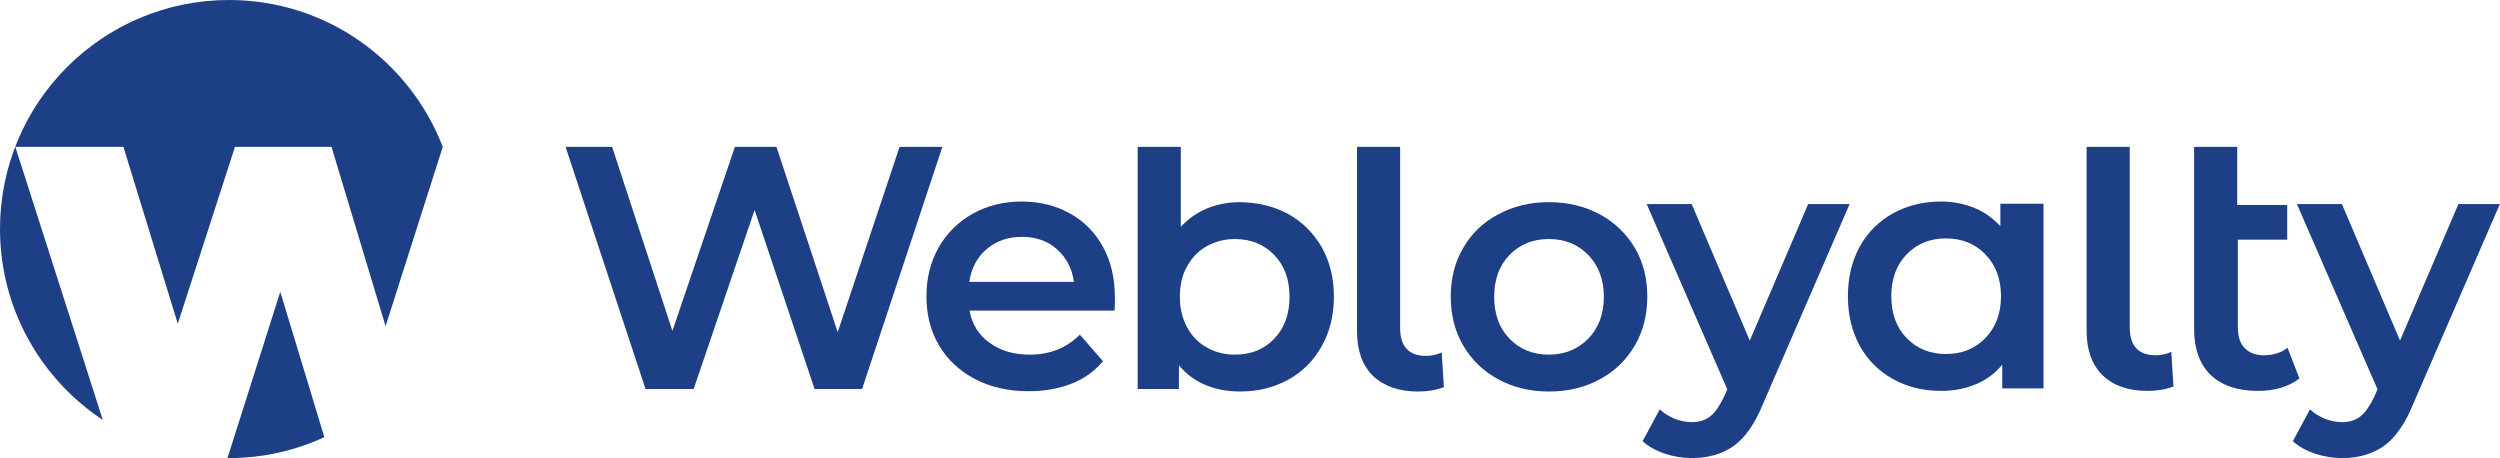 <?xml version="1.0" encoding="utf-8"?>
<!-- Generator: Adobe Illustrator 27.9.0, SVG Export Plug-In . SVG Version: 6.00 Build 0)  -->
<svg version="1.1" id="Calque_1" xmlns="http://www.w3.org/2000/svg" xmlns:xlink="http://www.w3.org/1999/xlink" x="0px" y="0px"
	 viewBox="0 0 800.1 146.6" style="enable-background:new 0 0 800.1 146.6;" xml:space="preserve">
<style type="text/css">
	.st0{fill:#282C2E;}
	.st1{fill:#FFFFFF;}
	.st2{fill:#1C3F85;}
</style>
<g>
	<g>
		<path class="st2" d="M123.4,104.4L106.1,47H75.2l-18.3,56.6L39.5,47H4.9l28,87.4C13.1,121.3,0,98.8,0,73.3C0,32.8,32.8,0,73.3,0
			c31.2,0,57.8,19.5,68.4,47L123.4,104.4z"/>
		<path class="st2" d="M72.8,146.6c0.2,0,0.3,0,0.5,0c10.9,0,21.2-2.4,30.5-6.7L89.7,93.4L72.8,146.6z"/>
	</g>
	<g>
		<polygon class="st2" points="301.6,47 275.9,124.5 260.7,124.5 241.5,67.2 222,124.5 206.6,124.5 181,47 195.9,47 215.2,105.9 
			235.2,47 248.5,47 268.1,106.3 287.9,47 		"/>
		<path class="st2" d="M315.8,79.7c-3.1,2.6-4.9,6.1-5.6,10.5h33.5c-0.6-4.3-2.4-7.7-5.4-10.4c-3-2.7-6.8-4-11.3-4
			C322.6,75.8,318.9,77.1,315.8,79.7 M356.7,99.4h-46.4c0.8,4.4,2.9,7.8,6.4,10.3c3.4,2.5,7.7,3.8,12.8,3.8c6.5,0,11.8-2.1,16.1-6.4
			l7.4,8.5c-2.7,3.2-6,5.6-10.1,7.2c-4.1,1.6-8.6,2.4-13.7,2.4c-6.5,0-12.2-1.3-17.2-3.9c-4.9-2.6-8.8-6.2-11.5-10.8
			c-2.7-4.6-4-9.8-4-15.7c0-5.8,1.3-10.9,3.9-15.6c2.6-4.6,6.3-8.2,10.9-10.8c4.6-2.6,9.9-3.9,15.7-3.9c5.8,0,10.9,1.3,15.4,3.8
			c4.5,2.5,8.1,6.1,10.6,10.7c2.5,4.6,3.8,9.9,3.8,16C356.9,96.3,356.8,97.6,356.7,99.4"/>
		<path class="st2" d="M407.8,108.4c3.3-3.4,4.9-7.9,4.9-13.4c0-5.5-1.6-10-4.9-13.4c-3.3-3.4-7.5-5.1-12.6-5.1
			c-3.3,0-6.3,0.8-9,2.3c-2.7,1.5-4.8,3.7-6.3,6.5c-1.6,2.8-2.3,6-2.3,9.7c0,3.7,0.8,6.9,2.3,9.7c1.5,2.8,3.6,5,6.3,6.5
			c2.7,1.5,5.6,2.3,9,2.3C400.4,113.5,404.6,111.8,407.8,108.4 M412.3,68.5c4.5,2.5,8.1,6.1,10.7,10.6c2.6,4.6,3.9,9.9,3.9,15.8
			c0,6-1.3,11.3-3.9,15.9c-2.6,4.6-6.1,8.2-10.7,10.7c-4.5,2.5-9.7,3.8-15.4,3.8c-4.1,0-7.8-0.7-11.1-2.1c-3.4-1.4-6.2-3.5-8.5-6.3
			v7.6h-13.2V47h13.8v25.6c2.4-2.6,5.1-4.5,8.4-5.9c3.2-1.3,6.7-2,10.6-2C402.6,64.8,407.7,66,412.3,68.5"/>
		<path class="st2" d="M439.4,120.3c-3.4-3.4-5.1-8.1-5.1-14.2V47h13.8v58c0,5.9,2.8,8.9,8.3,8.9c1.8,0,3.5-0.4,5-1.1l0.7,11.1
			c-2.6,1-5.3,1.4-8.3,1.4C447.7,125.3,442.9,123.6,439.4,120.3"/>
		<path class="st2" d="M508.3,108.4c3.3-3.4,5-7.9,5-13.4c0-5.5-1.7-10-5-13.4c-3.3-3.4-7.5-5.1-12.6-5.1c-5.1,0-9.3,1.7-12.6,5.1
			c-3.3,3.4-4.9,7.9-4.9,13.4c0,5.5,1.6,10,4.9,13.4c3.3,3.4,7.5,5.1,12.6,5.1C500.7,113.5,504.9,111.8,508.3,108.4 M479.5,121.4
			c-4.8-2.6-8.5-6.2-11.2-10.8c-2.7-4.6-4-9.8-4-15.7c0-5.8,1.3-11,4-15.6c2.7-4.6,6.4-8.2,11.2-10.7c4.8-2.6,10.2-3.9,16.2-3.9
			c6,0,11.5,1.3,16.3,3.9c4.8,2.6,8.5,6.2,11.2,10.7c2.7,4.6,4,9.8,4,15.6c0,5.8-1.3,11.1-4,15.7c-2.7,4.6-6.4,8.2-11.2,10.8
			c-4.8,2.6-10.2,3.9-16.3,3.9C489.7,125.3,484.3,124,479.5,121.4"/>
		<path class="st2" d="M592,65.2l-27.7,63.9c-2.6,6.4-5.7,10.9-9.4,13.6c-3.7,2.6-8.2,3.9-13.4,3.9c-3,0-5.9-0.5-8.7-1.4
			c-2.9-1-5.2-2.3-7.1-4l5.5-10.2c1.3,1.3,2.9,2.2,4.7,3c1.8,0.7,3.6,1.1,5.5,1.1c2.4,0,4.4-0.6,6-1.9c1.6-1.3,3-3.4,4.4-6.3l1-2.3
			l-25.8-59.3h14.4l18.6,43.7l18.7-43.7H592z"/>
		<path class="st2" d="M635.4,108.2c3.3-3.4,5-7.9,5-13.4c0-5.5-1.7-10-5-13.4c-3.3-3.4-7.5-5.1-12.6-5.1c-5.1,0-9.3,1.7-12.6,5.1
			c-3.3,3.4-4.9,7.9-4.9,13.4c0,5.5,1.6,10,4.9,13.4c3.3,3.4,7.5,5.1,12.6,5.1C627.9,113.3,632.1,111.6,635.4,108.2 M654,65.2v59.1
			h-13.2v-7.6c-2.3,2.8-5.1,4.9-8.5,6.3c-3.4,1.4-7.1,2.1-11.1,2.1c-5.8,0-10.9-1.3-15.4-3.8c-4.5-2.5-8.1-6.1-10.6-10.6
			c-2.5-4.6-3.8-9.9-3.8-15.9c0-6,1.3-11.3,3.8-15.9c2.5-4.5,6.1-8.1,10.6-10.6c4.5-2.5,9.7-3.8,15.4-3.8c3.8,0,7.4,0.7,10.6,2
			c3.2,1.3,6,3.3,8.4,5.9v-7.2H654z"/>
		<path class="st2" d="M672.9,120.1c-3.4-3.4-5.1-8.1-5.1-14.2V47h13.8v57.8c0,5.9,2.8,8.9,8.3,8.9c1.8,0,3.5-0.4,5-1.1l0.7,11.1
			c-2.6,1-5.4,1.4-8.3,1.4C681.1,125.1,676.3,123.4,672.9,120.1"/>
		<path class="st2" d="M735.9,121.1c-1.6,1.3-3.6,2.3-5.9,3c-2.3,0.7-4.8,1-7.4,1c-6.5,0-11.5-1.7-15.1-5.1
			c-3.5-3.4-5.3-8.3-5.3-14.8V47h13.8v18.6H732v11.1h-15.8v28.1c0,2.9,0.7,5.1,2.2,6.6c1.4,1.5,3.5,2.3,6,2.3c3.1,0,5.7-0.8,7.7-2.4
			L735.9,121.1z"/>
		<path class="st2" d="M800.1,65.2l-27.7,63.9c-2.6,6.4-5.7,10.9-9.4,13.6c-3.7,2.6-8.2,3.9-13.4,3.9c-3,0-5.9-0.5-8.7-1.4
			c-2.9-1-5.2-2.3-7.1-4l5.5-10.2c1.3,1.3,2.9,2.2,4.7,3c1.8,0.7,3.6,1.1,5.5,1.1c2.4,0,4.4-0.6,6-1.9c1.6-1.3,3-3.4,4.4-6.3l1-2.3
			l-25.8-59.3h14.4l18.6,43.7l18.7-43.7H800.1z"/>
	</g>
</g>
</svg>
